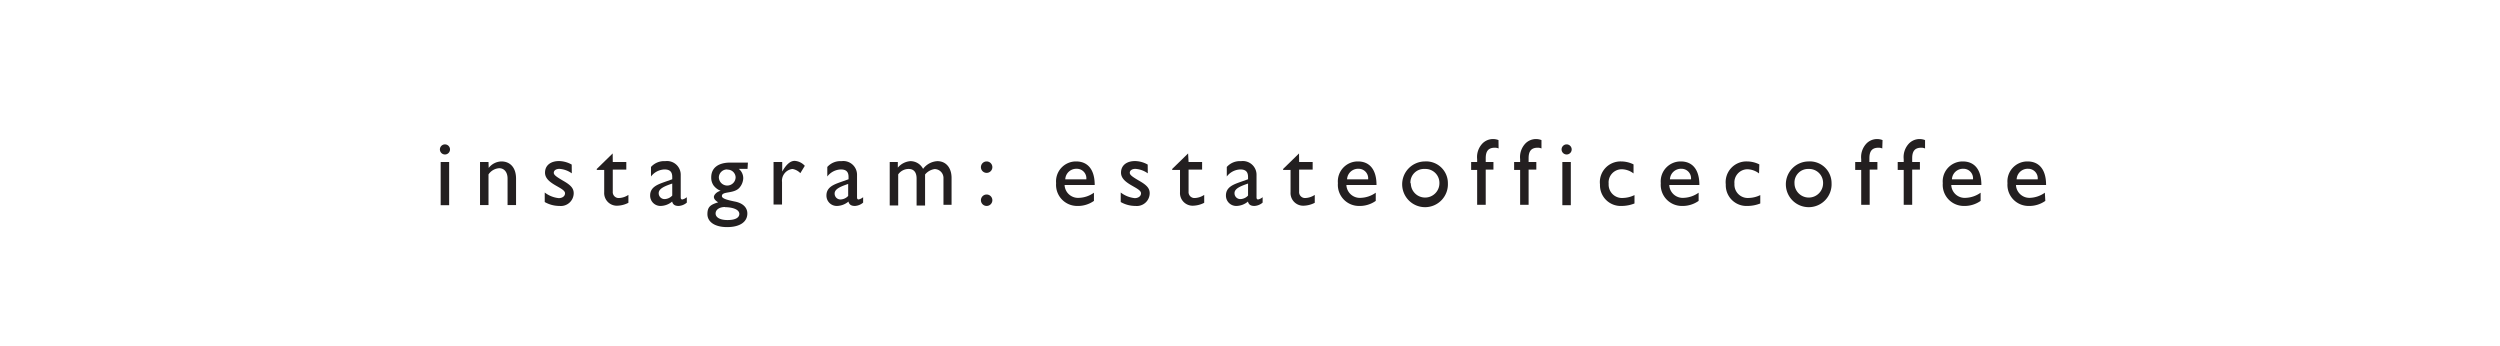 <svg xmlns="http://www.w3.org/2000/svg" viewBox="0 0 262.33 36.33"><defs><style>.cls-1{fill:#231f20;}.cls-2{fill:none;stroke:#000;stroke-opacity:0;}</style></defs><title>Asset 1</title><g id="Layer_2" data-name="Layer 2"><g id="Layer_1-2" data-name="Layer 1"><path class="cls-1" d="M46.69,16.21a.53.53,0,1,1,.53-.53A.53.53,0,0,1,46.69,16.21Zm.44,5.32h-.89V17h.89Z"/><path class="cls-1" d="M51.28,17.62h0a1.74,1.74,0,0,1,1.34-.68c.85,0,1.53.58,1.53,1.81v2.77h-.89V18.74c0-.66-.34-1.09-.88-1.09a1.47,1.47,0,0,0-1.12.65v3.22h-.89V17h.89Z"/><path class="cls-1" d="M60,18.19a2.51,2.51,0,0,0-1.3-.47c-.36,0-.59.17-.59.41s.3.44,1.09.9,1,.8,1,1.26a1.35,1.35,0,0,1-1.48,1.32,3.11,3.11,0,0,1-1.56-.41v-1a2.86,2.86,0,0,0,1.47.59c.36,0,.66-.19.66-.51,0-.62-2.1-.95-2.1-2.16,0-.76.58-1.22,1.48-1.22a2.79,2.79,0,0,1,1.32.37Z"/><path class="cls-1" d="M64.3,17h1.42v.8H64.3v2.3a.62.62,0,0,0,.64.68,1.94,1.94,0,0,0,1-.33v.83a2.67,2.67,0,0,1-1.08.3,1.33,1.33,0,0,1-1.46-1.41V17.83h-.78v-.1l1.67-1.63Z"/><path class="cls-1" d="M72.07,21.26a1.43,1.43,0,0,1-.86.35c-.39,0-.6-.14-.68-.46a1.93,1.93,0,0,1-1.21.46,1.08,1.08,0,0,1-1.1-1.1c0-.89.81-1.16,1.53-1.42l.79-.28v-.24c0-.56-.27-.79-.81-.79a1.86,1.86,0,0,0-1.42.74v-1a1.84,1.84,0,0,1,1.49-.61,1.44,1.44,0,0,1,1.63,1.48v2.31c0,.17.06.23.17.23a1.06,1.06,0,0,0,.47-.24Zm-1.53-2c-.76.26-1.42.52-1.42,1a.61.61,0,0,0,.64.63,1.14,1.14,0,0,0,.78-.37Z"/><path class="cls-1" d="M78.44,17.72h-.92a1.25,1.25,0,0,1,.47,1,1.61,1.61,0,0,1-.42,1c-.6.64-1.82.32-1.82.85,0,.25.47.4,1.37.58s1.3.68,1.3,1.25c0,.89-.79,1.43-2.12,1.43s-2.07-.57-2.07-1.36.35-1,1.13-1.24c-.31-.19-.45-.37-.45-.57s.28-.54.71-.64v0a1.7,1.7,0,0,1-.75-.57,1.43,1.43,0,0,1-.24-.84c0-1,.75-1.55,2-1.55h1.85Zm-2.35,4c-.6,0-1,.28-1,.68s.44.69,1.25.69,1.24-.24,1.24-.65C77.56,21.89,76.64,21.74,76.09,21.74Zm.23-3.94a.86.86,0,0,0-.89.81.88.88,0,0,0,1.76,0A.84.84,0,0,0,76.32,17.8Z"/><path class="cls-1" d="M82.08,17v1h0c.45-.79.88-1.12,1.3-1.12a1.56,1.56,0,0,1,1.07.52l-.47.77a1.47,1.47,0,0,0-.83-.44,1.25,1.25,0,0,0-1.09,1.38v2.35h-.89V17Z"/><path class="cls-1" d="M90.57,21.26a1.43,1.43,0,0,1-.86.35c-.39,0-.6-.14-.68-.46a1.93,1.93,0,0,1-1.21.46,1.08,1.08,0,0,1-1.1-1.1c0-.89.81-1.16,1.53-1.42l.79-.28v-.24c0-.56-.27-.79-.81-.79a1.86,1.86,0,0,0-1.42.74v-1a1.84,1.84,0,0,1,1.49-.61,1.44,1.44,0,0,1,1.63,1.48v2.31c0,.17.06.23.17.23a1.06,1.06,0,0,0,.47-.24ZM89,19.3c-.76.26-1.42.52-1.42,1a.61.61,0,0,0,.64.63,1.14,1.14,0,0,0,.78-.37Z"/><path class="cls-1" d="M94.21,17v.59a1.91,1.91,0,0,1,1.31-.68,1.49,1.49,0,0,1,1.34.81,2,2,0,0,1,1.5-.81c.91,0,1.49.7,1.49,1.76v2.82H99V18.74a.94.94,0,0,0-.93-1,1.61,1.61,0,0,0-1,.57v3.26h-.89V18.73c0-.73-.37-1-.81-1a1.33,1.33,0,0,0-1.12.57v3.26h-.89V17Z"/><path class="cls-1" d="M104.13,17.54a.6.6,0,1,1-.6-.6A.6.6,0,0,1,104.13,17.54Zm0,3.47a.6.6,0,1,1-.6-.6A.6.6,0,0,1,104.13,21Z"/><path class="cls-1" d="M114.79,21.08a2.92,2.92,0,0,1-1.79.53,2.21,2.21,0,0,1-2.18-2.39,2.09,2.09,0,0,1,2.1-2.28c1.19,0,1.95.81,1.95,2.47h-3.16a1.41,1.41,0,0,0,1.51,1.35,2.85,2.85,0,0,0,1.57-.54Zm-.8-2.26a1,1,0,0,0-1-1.11,1.16,1.16,0,0,0-1.21,1.11Z"/><path class="cls-1" d="M120.44,18.19a2.51,2.51,0,0,0-1.3-.47c-.36,0-.59.17-.59.41s.3.44,1.09.9,1,.8,1,1.26a1.35,1.35,0,0,1-1.48,1.32,3.11,3.11,0,0,1-1.56-.41v-1a2.87,2.87,0,0,0,1.47.59c.36,0,.66-.19.66-.51,0-.62-2.1-.95-2.1-2.16,0-.76.58-1.22,1.48-1.22a2.79,2.79,0,0,1,1.32.37Z"/><path class="cls-1" d="M124.72,17h1.42v.8h-1.42v2.3a.62.62,0,0,0,.64.68,1.94,1.94,0,0,0,1-.33v.83a2.67,2.67,0,0,1-1.08.3,1.33,1.33,0,0,1-1.46-1.41V17.83H123v-.1l1.67-1.63Z"/><path class="cls-1" d="M132.49,21.26a1.42,1.42,0,0,1-.86.35c-.39,0-.6-.14-.68-.46a1.93,1.93,0,0,1-1.21.46,1.08,1.08,0,0,1-1.1-1.1c0-.89.81-1.16,1.53-1.42l.79-.28v-.24c0-.56-.27-.79-.81-.79a1.86,1.86,0,0,0-1.42.74v-1a1.84,1.84,0,0,1,1.49-.61,1.44,1.44,0,0,1,1.63,1.48v2.31c0,.17.06.23.17.23a1.06,1.06,0,0,0,.47-.24Zm-1.53-2c-.76.26-1.42.52-1.42,1a.61.61,0,0,0,.64.63,1.14,1.14,0,0,0,.78-.37Z"/><path class="cls-1" d="M136.32,17h1.42v.8h-1.42v2.3a.62.62,0,0,0,.64.68,1.94,1.94,0,0,0,1-.33v.83a2.67,2.67,0,0,1-1.08.3,1.33,1.33,0,0,1-1.46-1.41V17.83h-.78v-.1l1.67-1.63Z"/><path class="cls-1" d="M144.36,21.08a2.92,2.92,0,0,1-1.79.53,2.21,2.21,0,0,1-2.18-2.39,2.09,2.09,0,0,1,2.1-2.28c1.19,0,1.95.81,1.95,2.47h-3.16a1.41,1.41,0,0,0,1.51,1.35,2.86,2.86,0,0,0,1.57-.54Zm-.8-2.26a1,1,0,0,0-1-1.11,1.16,1.16,0,0,0-1.21,1.11Z"/><path class="cls-1" d="M151.93,19.23a2.4,2.4,0,1,1-2.43-2.29A2.28,2.28,0,0,1,151.93,19.23Zm-3.89,0a1.49,1.49,0,1,0,3,0,1.46,1.46,0,0,0-1.53-1.5A1.42,1.42,0,0,0,148,19.23Z"/><path class="cls-1" d="M157.25,15.58a.92.92,0,0,0-.4-.08c-.72,0-.95.42-.95,1.11V17h.81v.8h-.81v3.69H155V17.83h-.63V17H155V16.7a2.07,2.07,0,0,1,.57-1.66,1.56,1.56,0,0,1,1.67-.34Z"/><path class="cls-1" d="M161.75,15.58a.92.92,0,0,0-.4-.08c-.72,0-.95.42-.95,1.11V17h.81v.8h-.81v3.69h-.89V17.83h-.63V17h.63V16.7a2.07,2.07,0,0,1,.57-1.66,1.56,1.56,0,0,1,1.67-.34Z"/><path class="cls-1" d="M164.39,16.21a.53.53,0,1,1,.53-.53A.53.53,0,0,1,164.39,16.21Zm.44,5.32h-.89V17h.89Z"/><path class="cls-1" d="M171.41,18.2a2.08,2.08,0,0,0-1.24-.44,1.38,1.38,0,0,0-1.37,1.52,1.4,1.4,0,0,0,1.52,1.49,2.86,2.86,0,0,0,1.19-.3v.88a3.66,3.66,0,0,1-1.34.26,2.17,2.17,0,0,1-2.28-2.25,2.17,2.17,0,0,1,2.22-2.42,2.93,2.93,0,0,1,1.3.31Z"/><path class="cls-1" d="M178.24,21.08a2.92,2.92,0,0,1-1.79.53,2.21,2.21,0,0,1-2.18-2.39,2.09,2.09,0,0,1,2.1-2.28c1.19,0,1.95.81,1.95,2.47h-3.16a1.41,1.41,0,0,0,1.51,1.35,2.86,2.86,0,0,0,1.57-.54Zm-.8-2.26a1,1,0,0,0-1-1.11,1.16,1.16,0,0,0-1.21,1.11Z"/><path class="cls-1" d="M184.58,18.2a2.08,2.08,0,0,0-1.24-.44A1.38,1.38,0,0,0,182,19.28a1.4,1.4,0,0,0,1.52,1.49,2.86,2.86,0,0,0,1.19-.3v.88a3.66,3.66,0,0,1-1.34.26,2.17,2.17,0,0,1-2.28-2.25,2.17,2.17,0,0,1,2.22-2.42,2.93,2.93,0,0,1,1.3.31Z"/><path class="cls-1" d="M192.19,19.23a2.4,2.4,0,1,1-2.43-2.29A2.28,2.28,0,0,1,192.19,19.23Zm-3.89,0a1.49,1.49,0,1,0,3,0,1.46,1.46,0,0,0-1.53-1.5A1.42,1.42,0,0,0,188.3,19.23Z"/><path class="cls-1" d="M197.51,15.58a.92.92,0,0,0-.4-.08c-.72,0-.95.42-.95,1.11V17H197v.8h-.81v3.69h-.89V17.83h-.63V17h.63V16.7a2.07,2.07,0,0,1,.57-1.66,1.56,1.56,0,0,1,1.67-.34Z"/><path class="cls-1" d="M202,15.58a.92.92,0,0,0-.4-.08c-.72,0-.95.42-.95,1.11V17h.81v.8h-.81v3.69h-.89V17.83h-.63V17h.63V16.7a2.07,2.07,0,0,1,.57-1.66,1.56,1.56,0,0,1,1.67-.34Z"/><path class="cls-1" d="M207.83,21.08a2.92,2.92,0,0,1-1.79.53,2.21,2.21,0,0,1-2.18-2.39,2.09,2.09,0,0,1,2.1-2.28c1.19,0,1.95.81,1.95,2.47h-3.16a1.41,1.41,0,0,0,1.51,1.35,2.86,2.86,0,0,0,1.57-.54Zm-.8-2.26a1,1,0,0,0-1-1.11,1.16,1.16,0,0,0-1.21,1.11Z"/><path class="cls-1" d="M214.62,21.08a2.92,2.92,0,0,1-1.79.53,2.21,2.21,0,0,1-2.18-2.39,2.09,2.09,0,0,1,2.1-2.28c1.19,0,1.95.81,1.95,2.47h-3.16A1.41,1.41,0,0,0,213,20.76a2.86,2.86,0,0,0,1.57-.54Zm-.8-2.26a1,1,0,0,0-1-1.11,1.16,1.16,0,0,0-1.21,1.11Z"/><rect class="cls-2" x="0.5" y="0.5" width="261.33" height="35.33"/></g></g></svg>